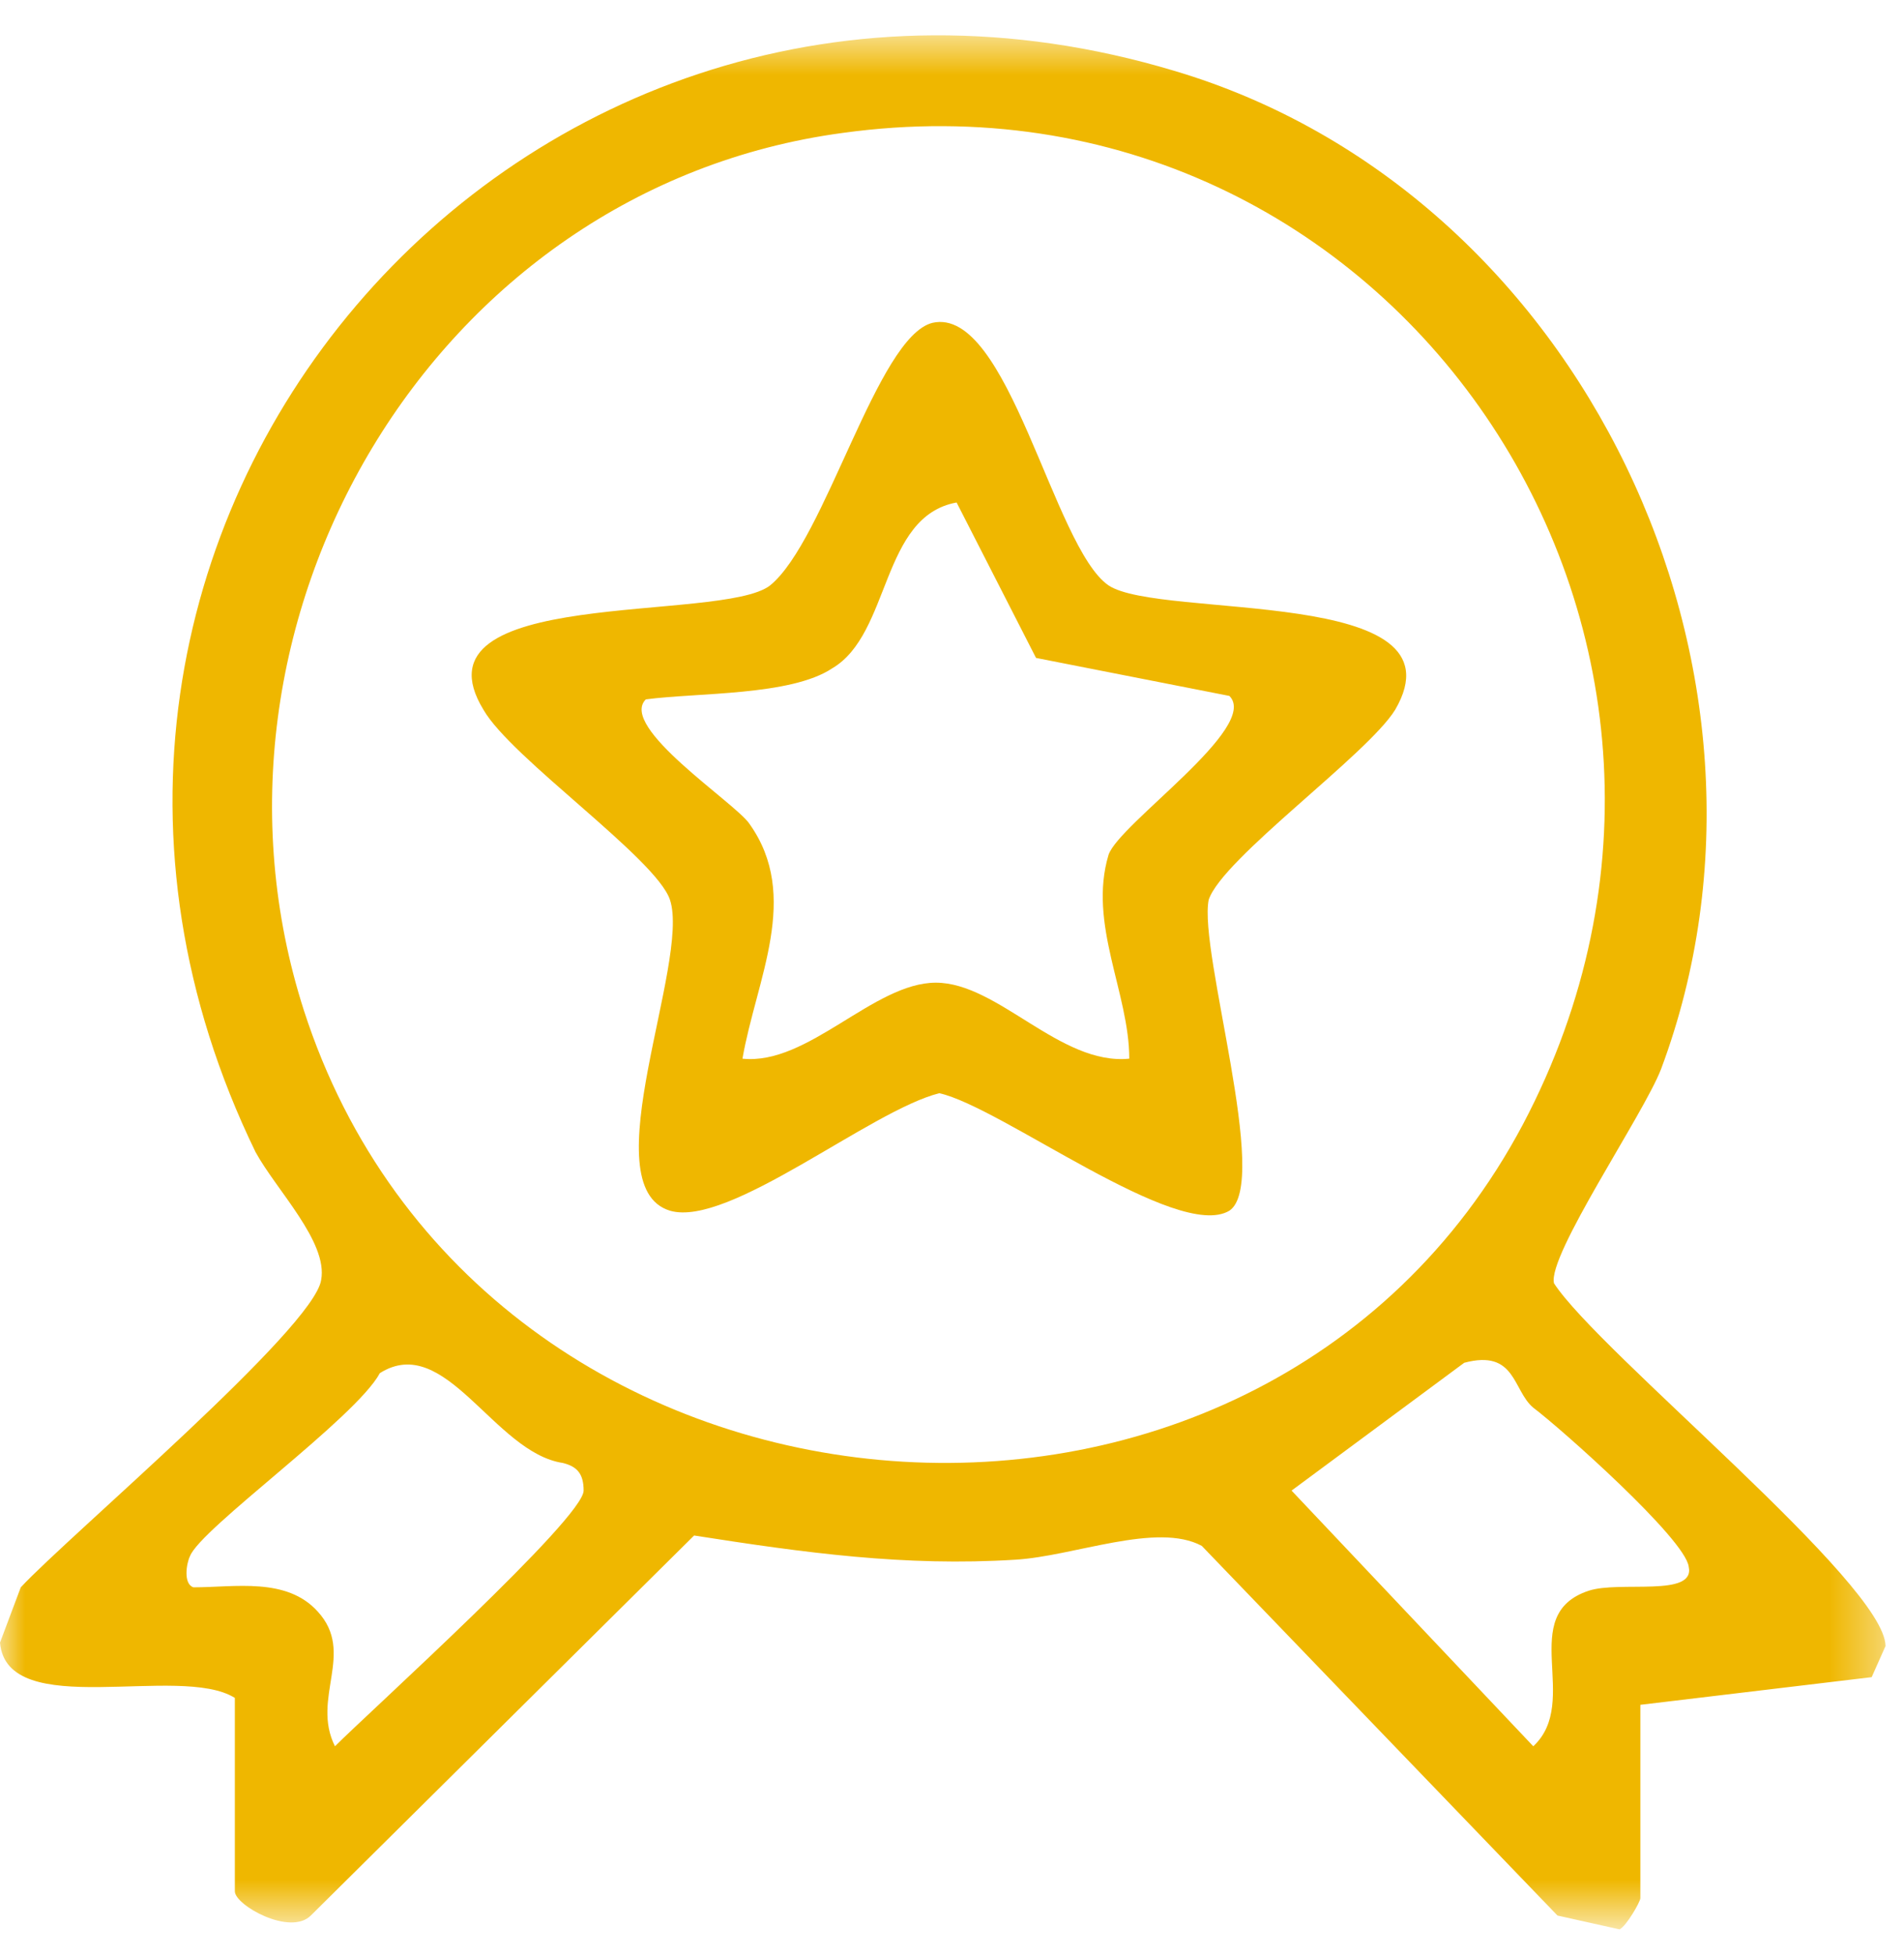 <svg xmlns="http://www.w3.org/2000/svg" fill="none" viewBox="0 0 38 39" height="39" width="38">
<mask height="39" width="38" y="0" x="0" maskUnits="userSpaceOnUse" style="mask-type:luminance" id="mask0_288_1978">
<path fill="white" d="M37.631 0.65H0V38.35H37.631V0.65Z"></path>
</mask>
<g mask="url(#mask0_288_1978)">
<path fill="#EFB700" d="M4.687 33.874C3.584 33.184 0.138 34.356 0 32.771L0.414 31.668C1.378 30.634 6.272 26.499 6.41 25.534C6.548 24.776 5.514 23.742 5.1 22.984C-0.896 10.647 10.338 -2.517 23.433 1.412C31.566 3.824 36.115 13.404 33.151 21.33C32.807 22.226 30.877 25.052 31.015 25.603C31.911 26.982 37.631 31.599 37.631 32.84L37.355 33.46L32.738 34.012V37.871C32.738 37.94 32.462 38.423 32.324 38.492L31.084 38.216L23.985 30.841C23.089 30.359 21.435 31.048 20.263 31.117C18.057 31.255 16.059 30.979 13.853 30.634L6.203 38.216C5.789 38.629 4.687 38.009 4.687 37.733V33.874ZM16.817 2.652C8.615 3.755 3.584 12.439 6.065 20.158C9.58 31.048 25.087 32.426 30.394 22.433C35.563 12.646 27.775 1.136 16.817 2.652ZM6.685 34.839C7.375 34.149 11.648 30.29 11.648 29.738C11.648 29.394 11.51 29.256 11.234 29.187C9.856 28.98 8.891 26.568 7.581 27.395C7.099 28.291 3.997 30.497 3.791 31.048C3.722 31.186 3.653 31.599 3.86 31.668C4.687 31.668 5.72 31.462 6.341 32.151C7.099 32.978 6.203 33.874 6.685 34.839ZM30.601 28.084C30.188 27.74 30.256 26.913 29.223 27.188L25.777 29.738L30.601 34.839C31.566 33.943 30.256 32.22 31.704 31.737C32.324 31.53 33.84 31.875 33.703 31.255C33.634 30.703 31.152 28.498 30.601 28.084Z"></path>
</g>
<mask height="39" width="38" y="0" x="0" maskUnits="userSpaceOnUse" style="mask-type:luminance" id="mask1_288_1978">
<path fill="white" d="M37.631 0.65H0V38.35H37.631V0.65Z"></path>
</mask>
<g mask="url(#mask1_288_1978)">
<path fill="#EFB700" d="M24.536 24.154C23.503 24.774 19.988 22.086 18.747 21.81C17.369 22.155 14.543 24.498 13.371 24.154C11.786 23.671 13.785 19.191 13.371 17.951C13.095 17.124 10.201 15.125 9.649 14.16C8.133 11.679 14.405 12.437 15.37 11.679C16.473 10.783 17.506 6.717 18.609 6.441C20.125 6.096 21.021 10.921 22.124 11.679C23.158 12.368 29.292 11.679 27.845 14.16C27.293 15.056 24.398 17.124 24.123 17.951C23.916 18.985 25.363 23.602 24.536 24.154ZM19.092 10.025C17.575 10.3 17.782 12.644 16.61 13.333C15.783 13.884 13.922 13.816 12.889 13.953C12.337 14.505 14.681 16.021 14.956 16.434C15.99 17.882 15.094 19.536 14.818 21.121C16.128 21.259 17.437 19.605 18.678 19.605C19.919 19.605 21.159 21.259 22.538 21.121C22.538 19.812 21.711 18.433 22.124 17.055C22.331 16.434 25.157 14.505 24.536 13.884L20.677 13.126L19.092 10.025Z"></path>
</g>
</svg>
